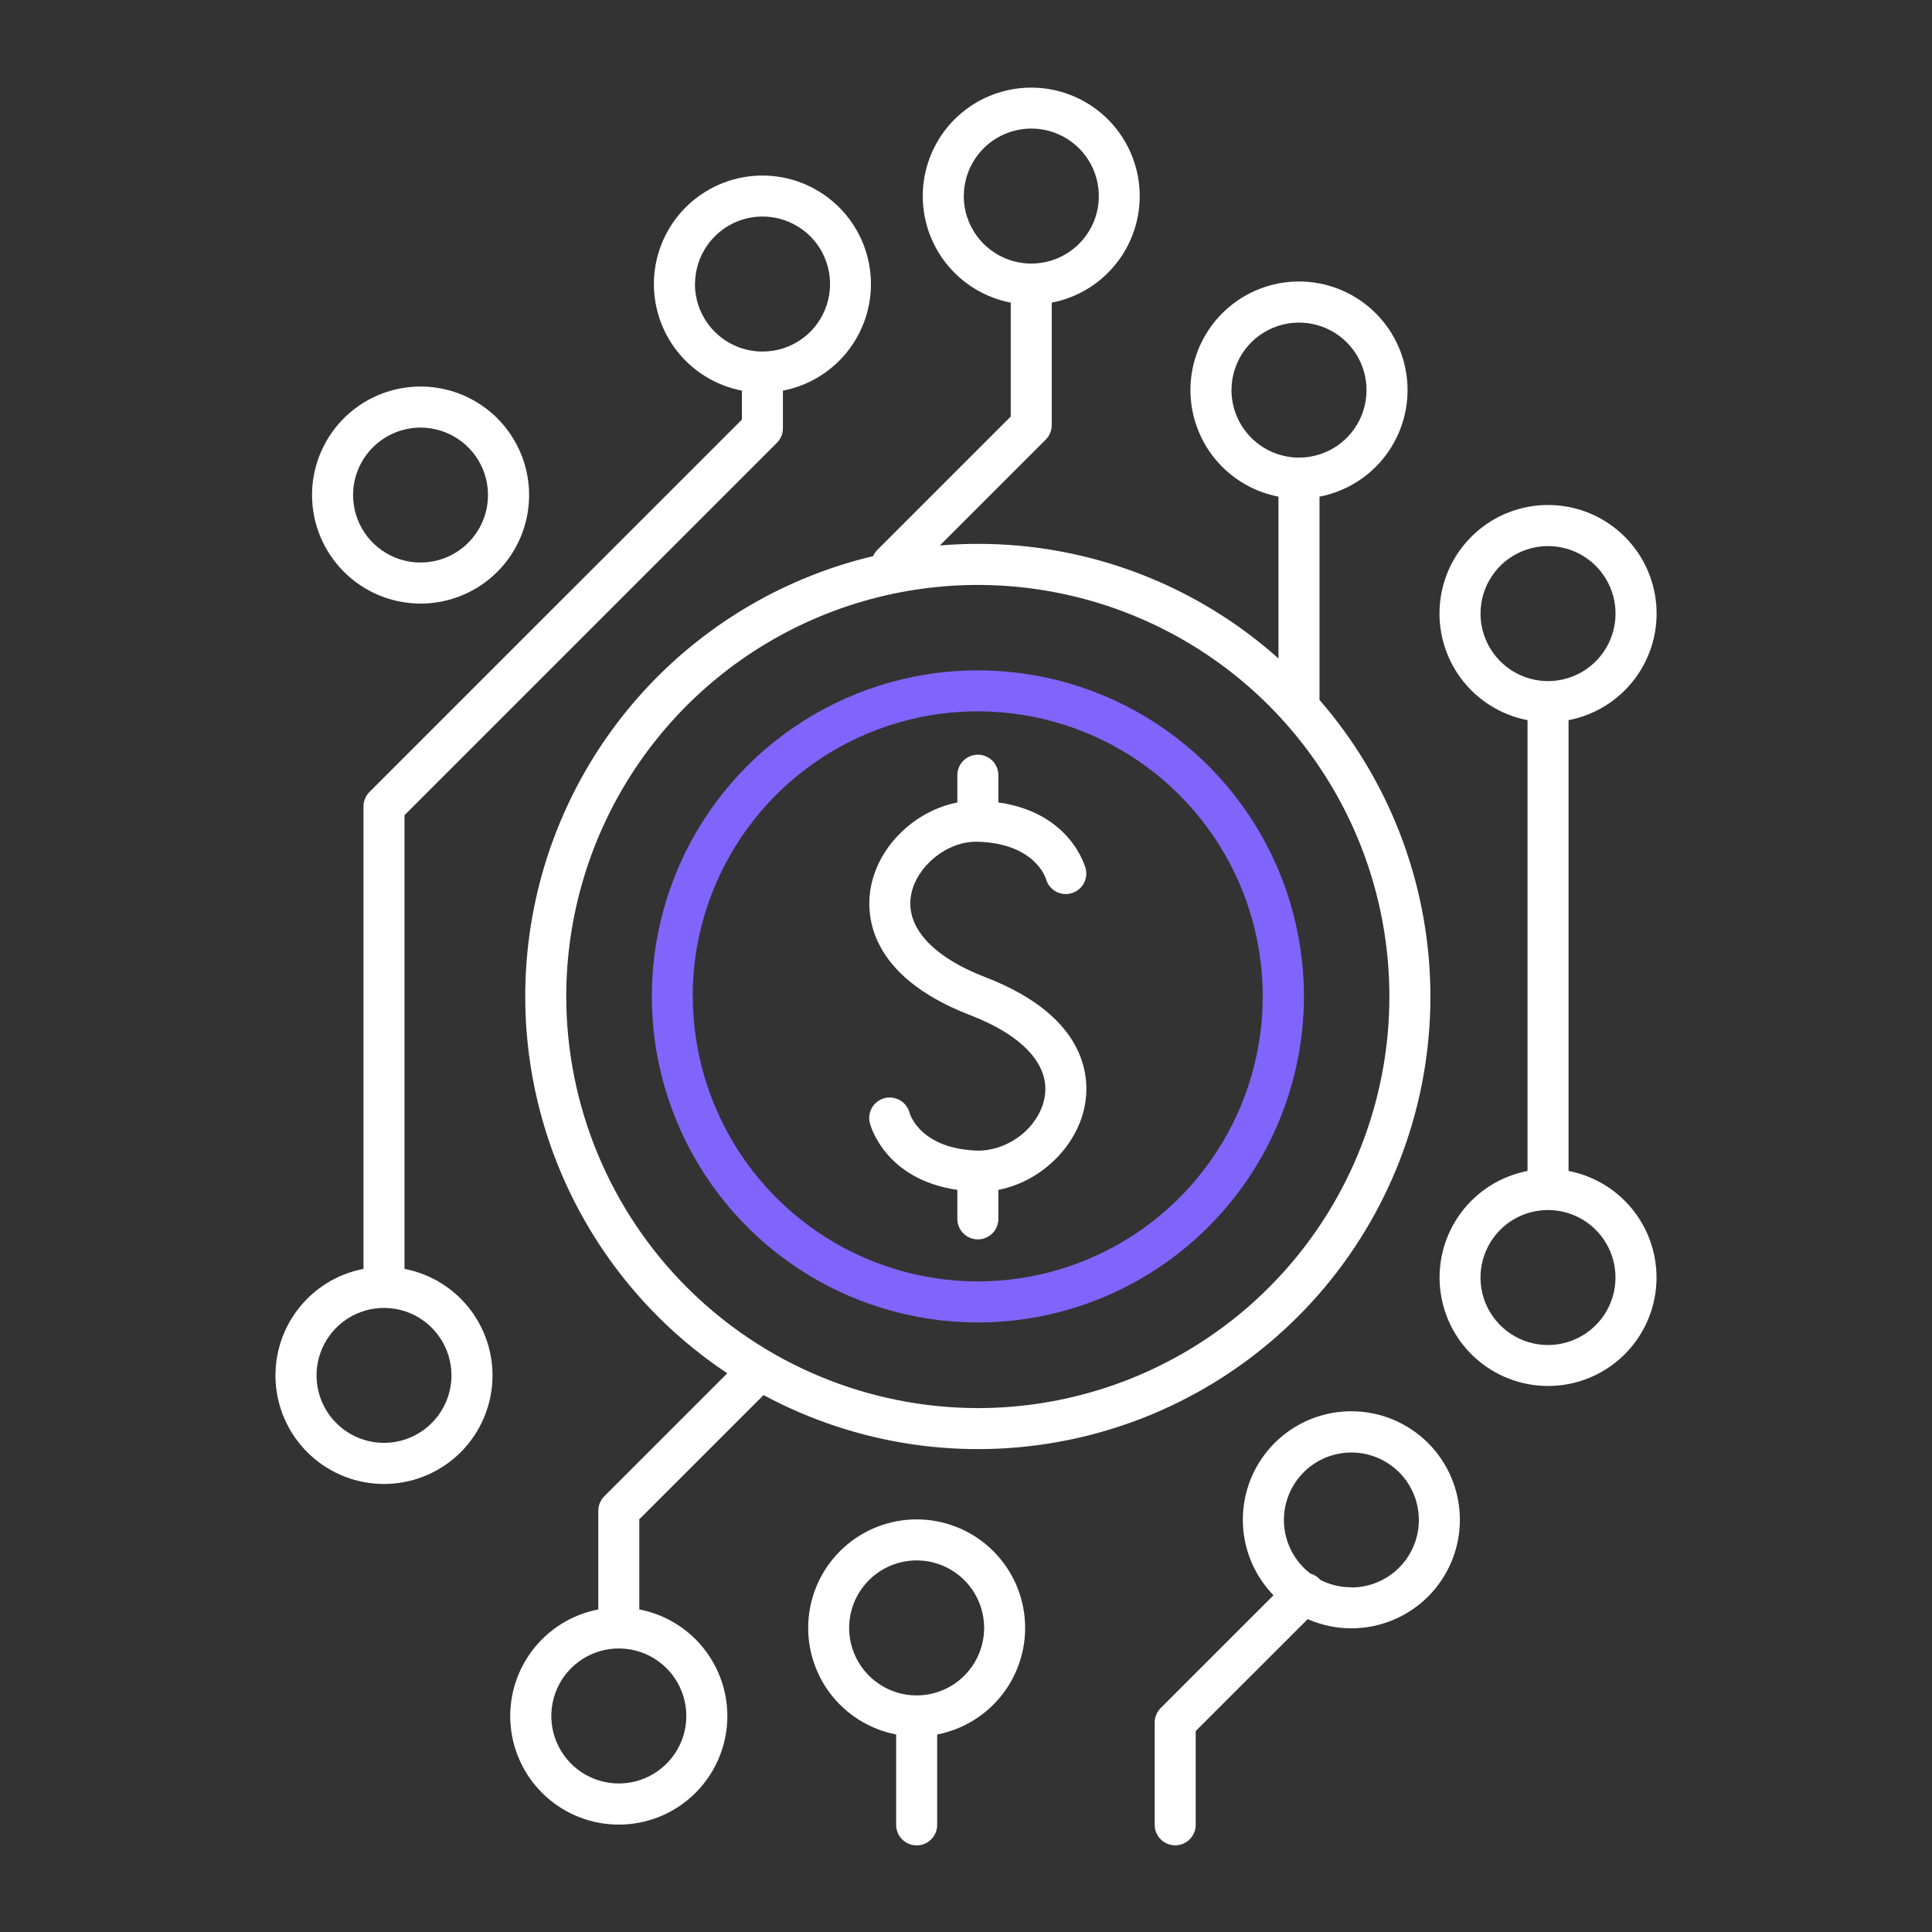 <?xml version="1.0" encoding="UTF-8"?> <svg xmlns="http://www.w3.org/2000/svg" width="92" height="92" viewBox="0 0 92 92" fill="none"><rect x="0" y="0" width="92" height="92" fill="#333333" stroke="none"/><g id="Layer_1"><path id="Vector" d="M62.093 47.447C62.092 44.376 61.181 41.374 59.475 38.821C57.769 36.268 55.344 34.278 52.507 33.103C49.669 31.928 46.547 31.621 43.536 32.22C40.524 32.82 37.757 34.299 35.586 36.47C33.415 38.642 31.936 41.408 31.337 44.42C30.738 47.432 31.046 50.554 32.221 53.391C33.396 56.228 35.386 58.653 37.94 60.359C40.493 62.065 43.495 62.975 46.566 62.975C50.683 62.971 54.63 61.333 57.54 58.422C60.451 55.511 62.088 51.564 62.093 47.447ZM32.983 47.447C32.983 44.762 33.779 42.138 35.271 39.906C36.762 37.674 38.882 35.934 41.362 34.907C43.843 33.879 46.572 33.61 49.205 34.134C51.838 34.658 54.257 35.951 56.155 37.849C58.053 39.747 59.346 42.166 59.87 44.799C60.393 47.432 60.125 50.161 59.097 52.641C58.07 55.121 56.33 57.241 54.098 58.733C51.866 60.224 49.242 61.02 46.557 61.02C42.96 61.014 39.512 59.581 36.969 57.037C34.427 54.493 32.996 51.044 32.992 47.447H32.983Z" fill="#7F65FB"></path><path id="Vector_2" d="M47.541 58.006V56.66C49.518 56.278 51.255 54.657 51.651 52.68C51.893 51.473 51.915 48.456 46.916 46.531C44.371 45.548 43.087 44.113 43.392 42.578C43.662 41.232 45.088 40.082 46.472 40.082H46.538C49.288 40.156 49.794 41.806 49.809 41.858C49.877 42.103 50.038 42.312 50.257 42.44C50.477 42.569 50.737 42.606 50.984 42.545C51.231 42.485 51.445 42.33 51.58 42.114C51.715 41.899 51.76 41.639 51.706 41.39C51.676 41.27 50.997 38.706 47.541 38.21V36.873C47.53 36.621 47.423 36.383 47.241 36.209C47.059 36.035 46.817 35.938 46.565 35.938C46.313 35.938 46.07 36.035 45.888 36.209C45.706 36.383 45.599 36.621 45.588 36.873V38.215C43.611 38.6 41.872 40.221 41.477 42.197C41.236 43.405 41.213 46.422 46.213 48.346C48.756 49.327 50.041 50.765 49.735 52.299C49.464 53.665 48.089 54.775 46.589 54.793C43.865 54.72 43.344 53.102 43.313 52.996C43.281 52.872 43.225 52.755 43.149 52.653C43.072 52.55 42.975 52.464 42.865 52.398C42.755 52.333 42.633 52.29 42.506 52.272C42.379 52.253 42.25 52.26 42.125 52.292C42.001 52.324 41.884 52.38 41.782 52.457C41.679 52.533 41.593 52.63 41.527 52.74C41.462 52.85 41.419 52.972 41.401 53.099C41.382 53.226 41.389 53.356 41.421 53.48C41.452 53.598 42.14 56.164 45.588 56.66V57.999C45.582 58.131 45.603 58.262 45.65 58.386C45.696 58.509 45.767 58.622 45.859 58.717C45.95 58.812 46.059 58.888 46.181 58.94C46.302 58.992 46.433 59.018 46.565 59.018C46.697 59.018 46.827 58.992 46.948 58.94C47.07 58.888 47.179 58.812 47.27 58.717C47.362 58.622 47.433 58.509 47.479 58.386C47.526 58.262 47.547 58.131 47.541 57.999V58.006Z" fill="white"></path><path id="Vector_3" d="M19.262 60.422V38.817L36.999 21.082C37.089 20.991 37.161 20.883 37.21 20.764C37.258 20.645 37.283 20.518 37.282 20.39V18.602C38.545 18.359 39.672 17.654 40.442 16.625C41.213 15.596 41.572 14.316 41.45 13.037C41.328 11.757 40.734 10.568 39.782 9.704C38.831 8.839 37.592 8.359 36.306 8.359C35.02 8.359 33.781 8.839 32.829 9.704C31.878 10.568 31.283 11.757 31.161 13.037C31.039 14.316 31.399 15.596 32.169 16.625C32.94 17.654 34.067 18.359 35.329 18.602V19.98L17.592 37.715C17.41 37.899 17.308 38.148 17.308 38.407V60.422C16.046 60.665 14.919 61.37 14.149 62.399C13.378 63.428 13.018 64.708 13.14 65.988C13.263 67.267 13.857 68.456 14.809 69.321C15.76 70.186 16.999 70.665 18.285 70.665C19.571 70.665 20.81 70.186 21.762 69.321C22.713 68.456 23.308 67.267 23.43 65.988C23.552 64.708 23.192 63.428 22.421 62.399C21.651 61.37 20.524 60.665 19.262 60.422ZM33.097 13.524C33.098 12.888 33.287 12.267 33.64 11.739C33.994 11.21 34.496 10.798 35.083 10.555C35.671 10.312 36.317 10.249 36.94 10.373C37.564 10.497 38.136 10.804 38.586 11.253C39.035 11.703 39.341 12.276 39.465 12.899C39.589 13.523 39.525 14.169 39.282 14.756C39.038 15.344 38.627 15.845 38.098 16.199C37.569 16.552 36.948 16.74 36.312 16.74C35.459 16.741 34.641 16.403 34.037 15.8C33.434 15.198 33.094 14.38 33.092 13.527L33.097 13.524ZM18.284 68.708C17.649 68.707 17.028 68.519 16.5 68.165C15.972 67.812 15.56 67.311 15.317 66.724C15.074 66.137 15.011 65.491 15.135 64.868C15.259 64.245 15.565 63.672 16.014 63.223C16.463 62.774 17.036 62.468 17.659 62.344C18.282 62.22 18.928 62.283 19.515 62.526C20.102 62.769 20.603 63.181 20.956 63.709C21.31 64.237 21.498 64.858 21.499 65.493C21.498 66.345 21.159 67.162 20.556 67.765C19.953 68.368 19.136 68.707 18.284 68.708Z" fill="white"></path><path id="Vector_4" d="M74.693 55.76V34.293C75.956 34.05 77.083 33.345 77.854 32.316C78.625 31.286 78.985 30.006 78.863 28.726C78.741 27.446 78.146 26.257 77.194 25.392C76.243 24.526 75.003 24.047 73.716 24.047C72.43 24.047 71.19 24.526 70.239 25.392C69.287 26.257 68.692 27.446 68.57 28.726C68.448 30.006 68.808 31.286 69.579 32.316C70.35 33.345 71.477 34.05 72.74 34.293V55.76C71.478 56.003 70.352 56.708 69.581 57.737C68.811 58.765 68.452 60.044 68.574 61.324C68.696 62.603 69.29 63.791 70.241 64.656C71.192 65.52 72.431 65.999 73.716 65.999C75.002 65.999 76.241 65.52 77.192 64.656C78.143 63.791 78.737 62.603 78.859 61.324C78.981 60.044 78.622 58.765 77.852 57.737C77.081 56.708 75.955 56.003 74.693 55.76ZM70.501 29.219C70.501 28.583 70.689 27.961 71.043 27.433C71.396 26.904 71.898 26.492 72.485 26.249C73.073 26.005 73.719 25.942 74.343 26.066C74.966 26.19 75.539 26.496 75.989 26.946C76.438 27.395 76.744 27.968 76.868 28.591C76.993 29.215 76.929 29.861 76.686 30.449C76.442 31.036 76.03 31.538 75.501 31.892C74.973 32.245 74.351 32.433 73.716 32.433C72.863 32.432 72.046 32.093 71.444 31.491C70.841 30.888 70.502 30.071 70.501 29.219ZM73.716 64.049C73.08 64.05 72.458 63.861 71.929 63.508C71.4 63.155 70.988 62.653 70.744 62.066C70.501 61.479 70.437 60.832 70.561 60.209C70.685 59.585 70.991 59.012 71.44 58.562C71.89 58.112 72.462 57.806 73.086 57.682C73.71 57.558 74.356 57.621 74.944 57.865C75.531 58.108 76.033 58.52 76.386 59.048C76.74 59.577 76.928 60.199 76.928 60.835C76.927 61.687 76.588 62.503 75.986 63.105C75.384 63.708 74.567 64.047 73.716 64.049Z" fill="white"></path><path id="Vector_5" d="M64.351 67.203C63.335 67.202 62.343 67.501 61.496 68.061C60.65 68.622 59.987 69.419 59.591 70.354C59.196 71.289 59.084 72.32 59.271 73.318C59.458 74.316 59.935 75.236 60.642 75.965L55.271 81.335C55.088 81.519 54.985 81.768 54.985 82.027V86.852C54.98 86.984 55.001 87.115 55.047 87.239C55.094 87.362 55.165 87.475 55.256 87.57C55.347 87.665 55.457 87.741 55.578 87.793C55.7 87.845 55.83 87.871 55.962 87.871C56.094 87.871 56.224 87.845 56.346 87.793C56.467 87.741 56.577 87.665 56.668 87.57C56.759 87.475 56.83 87.362 56.877 87.239C56.923 87.115 56.944 86.984 56.938 86.852V82.432L62.273 77.1C62.928 77.39 63.635 77.54 64.351 77.539C65.721 77.539 67.036 76.994 68.005 76.025C68.974 75.056 69.518 73.742 69.518 72.371C69.518 71 68.974 69.686 68.005 68.717C67.036 67.748 65.721 67.203 64.351 67.203ZM64.351 75.585C63.833 75.588 63.322 75.465 62.863 75.226L62.82 75.178C62.703 75.061 62.558 74.976 62.399 74.931C61.794 74.469 61.374 73.806 61.212 73.062C61.05 72.318 61.158 71.54 61.517 70.868C61.875 70.196 62.461 69.673 63.169 69.393C63.877 69.112 64.661 69.093 65.383 69.337C66.104 69.582 66.715 70.074 67.107 70.727C67.499 71.38 67.645 72.151 67.522 72.903C67.397 73.654 67.011 74.337 66.43 74.83C65.849 75.323 65.112 75.593 64.351 75.593V75.585Z" fill="white"></path><path id="Vector_6" d="M43.65 72.352C42.364 72.352 41.125 72.832 40.175 73.697C39.224 74.562 38.63 75.75 38.508 77.029C38.386 78.309 38.745 79.588 39.515 80.617C40.286 81.646 41.412 82.35 42.674 82.594V86.856C42.668 86.988 42.689 87.119 42.736 87.243C42.782 87.366 42.853 87.479 42.945 87.574C43.036 87.669 43.145 87.745 43.267 87.797C43.388 87.849 43.519 87.875 43.651 87.875C43.782 87.875 43.913 87.849 44.034 87.797C44.156 87.745 44.265 87.669 44.356 87.574C44.448 87.479 44.519 87.366 44.565 87.243C44.612 87.119 44.633 86.988 44.627 86.856V82.594C45.889 82.35 47.016 81.645 47.786 80.616C48.556 79.587 48.915 78.308 48.793 77.028C48.671 75.749 48.077 74.561 47.125 73.696C46.174 72.831 44.935 72.352 43.65 72.352ZM43.65 80.734C43.014 80.734 42.392 80.546 41.864 80.192C41.335 79.839 40.923 79.337 40.68 78.75C40.436 78.162 40.373 77.516 40.497 76.892C40.621 76.269 40.927 75.696 41.377 75.246C41.826 74.797 42.399 74.491 43.023 74.367C43.646 74.243 44.292 74.306 44.88 74.549C45.467 74.793 45.969 75.205 46.322 75.733C46.676 76.262 46.864 76.884 46.864 77.519C46.863 78.372 46.524 79.189 45.922 79.791C45.319 80.394 44.502 80.733 43.65 80.734Z" fill="white"></path><path id="Vector_7" d="M30.443 76.64V72.347L36.36 66.432C40.8 68.821 45.937 69.578 50.877 68.57C55.817 67.562 60.247 64.854 63.396 60.917C66.544 56.979 68.213 52.062 68.11 47.022C68.007 41.981 66.14 37.136 62.834 33.33V23.65C64.097 23.407 65.224 22.702 65.995 21.673C66.766 20.643 67.125 19.364 67.003 18.083C66.881 16.803 66.286 15.614 65.335 14.749C64.383 13.884 63.143 13.404 61.857 13.404C60.571 13.404 59.331 13.884 58.379 14.749C57.428 15.614 56.833 16.803 56.711 18.083C56.589 19.364 56.948 20.643 57.719 21.673C58.49 22.702 59.617 23.407 60.88 23.65V31.355C56.942 27.837 51.844 25.894 46.563 25.898C45.954 25.898 45.352 25.925 44.755 25.975L49.799 20.932C49.982 20.748 50.084 20.499 50.083 20.24V14.411C51.345 14.168 52.471 13.463 53.242 12.434C54.012 11.406 54.371 10.127 54.249 8.847C54.127 7.568 53.532 6.38 52.581 5.515C51.631 4.651 50.392 4.172 49.106 4.172C47.821 4.172 46.582 4.651 45.631 5.515C44.68 6.38 44.086 7.568 43.964 8.847C43.842 10.127 44.201 11.406 44.971 12.434C45.742 13.463 46.868 14.168 48.13 14.411V19.835L41.78 26.184C41.694 26.269 41.626 26.371 41.578 26.482C37.493 27.453 33.781 29.596 30.897 32.648C28.014 35.699 26.084 39.527 25.347 43.66C24.609 47.794 25.095 52.053 26.745 55.914C28.395 59.775 31.136 63.07 34.633 65.394L28.776 71.251C28.593 71.435 28.49 71.684 28.49 71.943V76.64C27.227 76.883 26.1 77.588 25.329 78.618C24.558 79.647 24.198 80.927 24.32 82.207C24.442 83.487 25.037 84.676 25.989 85.542C26.94 86.407 28.18 86.886 29.466 86.886C30.753 86.886 31.993 86.407 32.944 85.542C33.896 84.676 34.491 83.487 34.613 82.207C34.735 80.927 34.375 79.647 33.604 78.618C32.833 77.588 31.706 76.883 30.443 76.64ZM45.896 9.336C45.896 8.7 46.085 8.079 46.438 7.55C46.792 7.021 47.294 6.609 47.882 6.366C48.469 6.123 49.116 6.059 49.739 6.184C50.363 6.308 50.936 6.615 51.385 7.065C51.835 7.515 52.141 8.088 52.264 8.711C52.388 9.335 52.324 9.982 52.08 10.569C51.836 11.156 51.423 11.658 50.894 12.011C50.365 12.364 49.743 12.552 49.107 12.551C48.255 12.55 47.439 12.21 46.836 11.608C46.234 11.005 45.895 10.188 45.894 9.336H45.896ZM58.643 18.576C58.643 17.94 58.832 17.319 59.185 16.79C59.538 16.261 60.04 15.849 60.628 15.606C61.215 15.363 61.861 15.299 62.485 15.423C63.109 15.547 63.681 15.853 64.131 16.303C64.581 16.752 64.887 17.325 65.011 17.949C65.135 18.572 65.071 19.219 64.828 19.806C64.585 20.393 64.172 20.895 63.644 21.249C63.115 21.602 62.494 21.791 61.858 21.791C61.005 21.79 60.188 21.451 59.585 20.848C58.982 20.245 58.643 19.428 58.642 18.576H58.643ZM26.964 47.45C26.965 43.574 28.115 39.785 30.269 36.562C32.423 33.34 35.484 30.829 39.065 29.346C42.647 27.863 46.587 27.475 50.389 28.232C54.19 28.989 57.682 30.855 60.422 33.596C63.163 36.338 65.029 39.83 65.785 43.631C66.541 47.433 66.153 51.373 64.669 54.954C63.186 58.535 60.674 61.596 57.451 63.749C54.228 65.903 50.439 67.052 46.563 67.052C41.366 67.046 36.384 64.978 32.71 61.304C29.036 57.629 26.97 52.647 26.964 47.45ZM29.467 84.927C28.831 84.927 28.21 84.739 27.681 84.385C27.153 84.032 26.741 83.53 26.497 82.942C26.254 82.355 26.191 81.709 26.315 81.085C26.439 80.461 26.745 79.888 27.195 79.439C27.645 78.99 28.218 78.683 28.841 78.56C29.465 78.436 30.111 78.5 30.699 78.743C31.286 78.987 31.788 79.399 32.141 79.928C32.494 80.457 32.682 81.079 32.682 81.715C32.681 82.567 32.341 83.383 31.739 83.985C31.136 84.588 30.319 84.926 29.467 84.927Z" fill="white"></path><path id="Vector_8" d="M20.027 28.742C21.049 28.742 22.049 28.439 22.898 27.871C23.748 27.303 24.411 26.496 24.802 25.551C25.193 24.607 25.295 23.568 25.096 22.565C24.896 21.563 24.404 20.642 23.681 19.919C22.958 19.197 22.037 18.704 21.034 18.505C20.032 18.306 18.993 18.409 18.048 18.8C17.104 19.192 16.297 19.854 15.729 20.704C15.162 21.554 14.859 22.554 14.859 23.576C14.861 24.946 15.406 26.259 16.375 27.227C17.344 28.196 18.657 28.741 20.027 28.742ZM20.027 20.361C20.663 20.362 21.283 20.55 21.811 20.904C22.34 21.257 22.751 21.758 22.994 22.345C23.237 22.932 23.3 23.578 23.176 24.201C23.052 24.824 22.746 25.397 22.297 25.846C21.848 26.295 21.276 26.601 20.653 26.725C20.03 26.849 19.384 26.786 18.797 26.543C18.21 26.3 17.708 25.888 17.355 25.36C17.002 24.832 16.813 24.211 16.813 23.576C16.814 22.724 17.152 21.907 17.755 21.304C18.358 20.701 19.175 20.362 20.027 20.361Z" fill="white"></path></g></svg> 